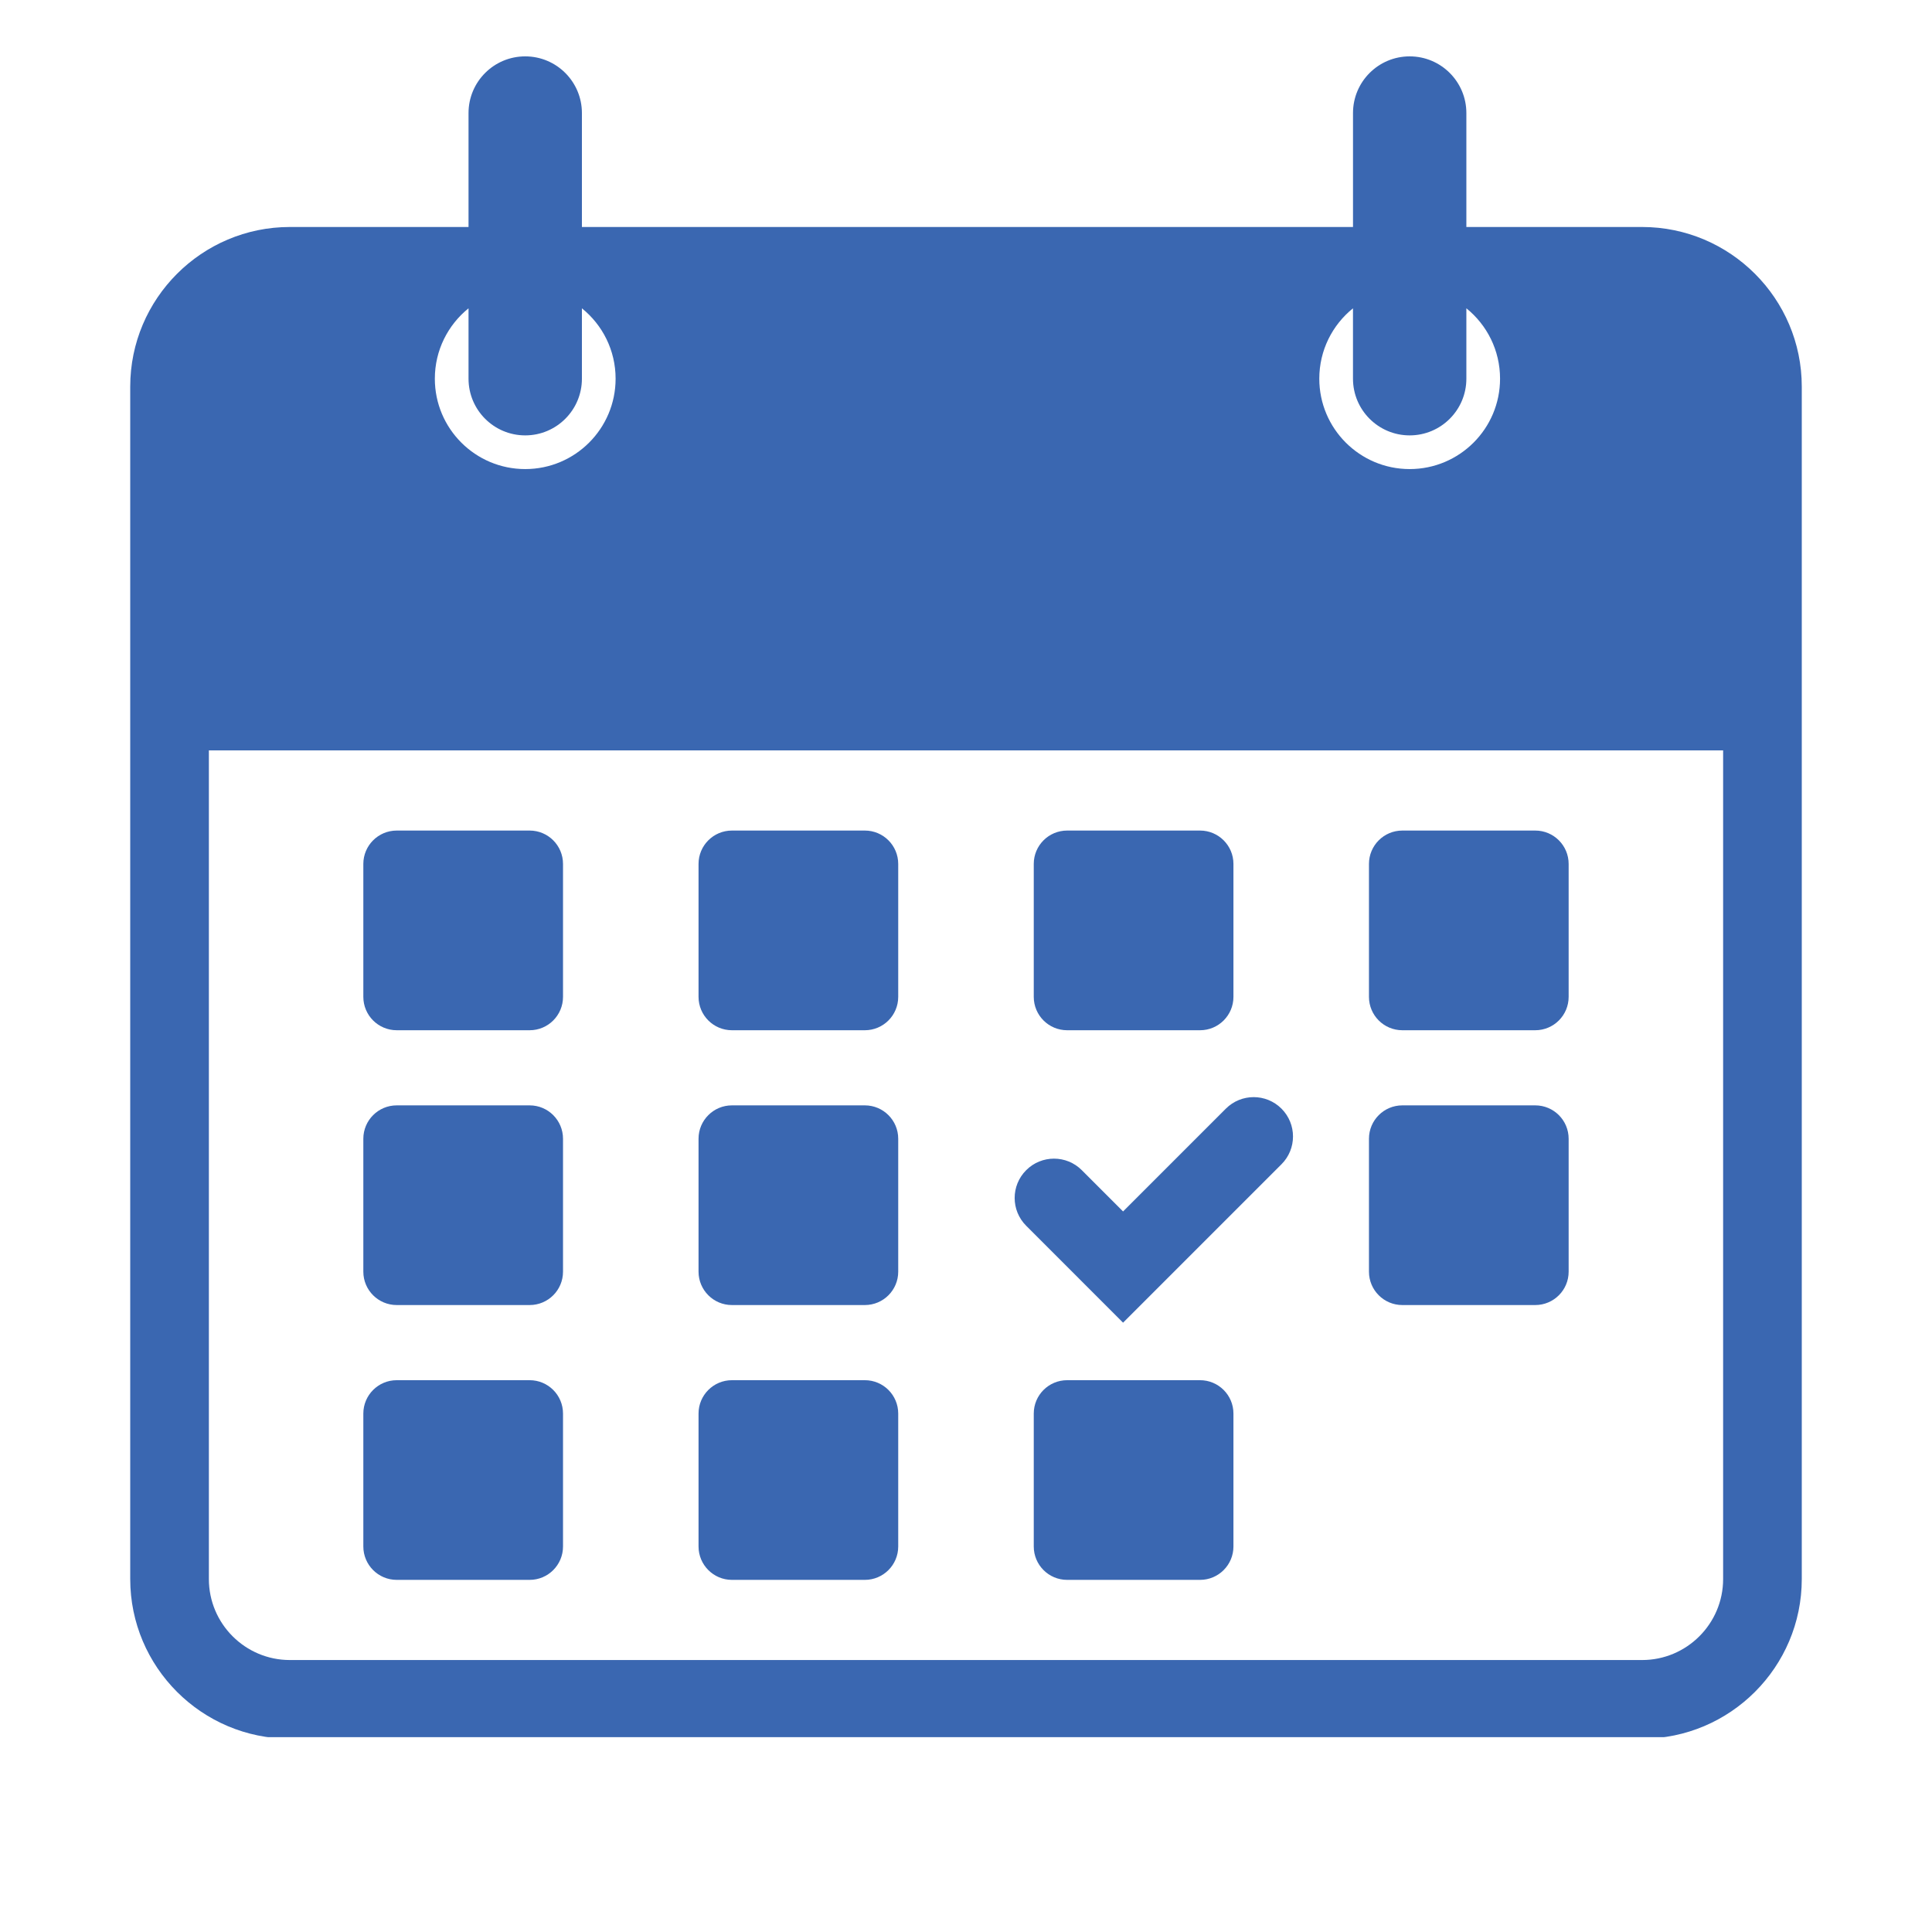 <svg xmlns="http://www.w3.org/2000/svg" xmlns:xlink="http://www.w3.org/1999/xlink" width="500" zoomAndPan="magnify" viewBox="0 0 375 375" height="500" preserveAspectRatio="xMidYMid meet" version="1.0"><defs><clipPath id="348d3d38d5"><path d="M 25.277 10.926 L 350 10.926 L 350 337.176 L 25.277 337.176 Z M 25.277 10.926 " clip-rule="nonzero"/></clipPath></defs><path fill="#3a67b1" d="M 77.004 199.969 L 102.805 199.969 C 106.383 199.969 109.281 197.07 109.281 193.488 L 109.281 167.688 C 109.281 164.113 106.383 161.211 102.805 161.211 L 77.004 161.211 C 73.426 161.211 70.523 164.109 70.523 167.688 L 70.523 193.488 C 70.523 197.07 73.426 199.969 77.004 199.969 Z M 77.004 199.969 " fill-opacity="1" fill-rule="nonzero"/><path fill="#3a67b1" d="M 77.004 253.309 L 102.805 253.309 C 106.383 253.309 109.281 250.41 109.281 246.832 L 109.281 221.031 C 109.281 217.453 106.383 214.551 102.805 214.551 L 77.004 214.551 C 73.426 214.551 70.523 217.453 70.523 221.031 L 70.523 246.832 C 70.523 250.41 73.426 253.309 77.004 253.309 Z M 77.004 253.309 " fill-opacity="1" fill-rule="nonzero"/><path fill="#3a67b1" d="M 77.004 306.652 L 102.805 306.652 C 106.383 306.652 109.281 303.75 109.281 300.172 L 109.281 274.371 C 109.281 270.793 106.383 267.895 102.805 267.895 L 77.004 267.895 C 73.426 267.895 70.523 270.793 70.523 274.371 L 70.523 300.172 C 70.523 303.75 73.426 306.652 77.004 306.652 Z M 77.004 306.652 " fill-opacity="1" fill-rule="nonzero"/><path fill="#3a67b1" d="M 142.066 199.969 L 167.867 199.969 C 171.445 199.969 174.344 197.07 174.344 193.488 L 174.344 167.688 C 174.344 164.113 171.445 161.211 167.867 161.211 L 142.066 161.211 C 138.488 161.211 135.586 164.109 135.586 167.688 L 135.586 193.488 C 135.59 197.07 138.488 199.969 142.066 199.969 Z M 142.066 199.969 " fill-opacity="1" fill-rule="nonzero"/><path fill="#3a67b1" d="M 142.066 253.309 L 167.867 253.309 C 171.445 253.309 174.344 250.41 174.344 246.832 L 174.344 221.031 C 174.344 217.453 171.445 214.551 167.867 214.551 L 142.066 214.551 C 138.488 214.551 135.586 217.453 135.586 221.031 L 135.586 246.832 C 135.59 250.41 138.488 253.309 142.066 253.309 Z M 142.066 253.309 " fill-opacity="1" fill-rule="nonzero"/><path fill="#3a67b1" d="M 142.066 306.652 L 167.867 306.652 C 171.445 306.652 174.344 303.75 174.344 300.172 L 174.344 274.371 C 174.344 270.793 171.445 267.895 167.867 267.895 L 142.066 267.895 C 138.488 267.895 135.586 270.793 135.586 274.371 L 135.586 300.172 C 135.59 303.75 138.488 306.652 142.066 306.652 Z M 142.066 306.652 " fill-opacity="1" fill-rule="nonzero"/><path fill="#3a67b1" d="M 207.129 199.969 L 232.93 199.969 C 236.508 199.969 239.41 197.07 239.41 193.488 L 239.41 167.688 C 239.41 164.113 236.508 161.211 232.93 161.211 L 207.129 161.211 C 203.551 161.211 200.652 164.109 200.652 167.688 L 200.652 193.488 C 200.652 197.07 203.551 199.969 207.129 199.969 Z M 207.129 199.969 " fill-opacity="1" fill-rule="nonzero"/><path fill="#3a67b1" d="M 232.93 267.895 L 207.129 267.895 C 203.551 267.895 200.652 270.793 200.652 274.371 L 200.652 300.172 C 200.652 303.75 203.551 306.652 207.129 306.652 L 232.93 306.652 C 236.508 306.652 239.41 303.75 239.41 300.172 L 239.41 274.371 C 239.41 270.793 236.508 267.895 232.93 267.895 Z M 232.93 267.895 " fill-opacity="1" fill-rule="nonzero"/><path fill="#3a67b1" d="M 272.191 199.969 L 297.992 199.969 C 301.57 199.969 304.473 197.07 304.473 193.488 L 304.473 167.688 C 304.473 164.113 301.574 161.211 297.992 161.211 L 272.191 161.211 C 268.617 161.211 265.715 164.109 265.715 167.688 L 265.715 193.488 C 265.715 197.07 268.613 199.969 272.191 199.969 Z M 272.191 199.969 " fill-opacity="1" fill-rule="nonzero"/><path fill="#3a67b1" d="M 272.191 253.309 L 297.992 253.309 C 301.57 253.309 304.473 250.41 304.473 246.832 L 304.473 221.031 C 304.473 217.453 301.574 214.551 297.992 214.551 L 272.191 214.551 C 268.617 214.551 265.715 217.453 265.715 221.031 L 265.715 246.832 C 265.715 250.41 268.613 253.309 272.191 253.309 Z M 272.191 253.309 " fill-opacity="1" fill-rule="nonzero"/><g clip-path="url(#348d3d38d5)"><path fill="#3a67b1" d="M 273.617 10.941 C 267.543 10.941 262.617 15.867 262.617 21.945 L 262.617 44.059 L 112.949 44.059 L 112.949 21.945 C 112.949 15.867 108.023 10.941 101.945 10.941 C 95.867 10.941 90.941 15.867 90.941 21.945 L 90.941 44.059 L 56.262 44.059 C 39.176 44.059 25.277 57.957 25.277 75.043 L 25.277 306.492 C 25.277 323.578 39.176 337.477 56.262 337.477 L 318.734 337.477 C 335.82 337.477 349.723 323.578 349.723 306.492 L 349.723 75.043 C 349.723 57.957 335.82 44.059 318.734 44.059 L 284.621 44.059 L 284.621 21.945 C 284.621 15.867 279.695 10.941 273.617 10.941 Z M 90.941 59.844 L 90.941 73.504 C 90.941 79.582 95.867 84.508 101.945 84.508 C 108.023 84.508 112.949 79.582 112.949 73.504 L 112.949 59.844 C 116.938 63.059 119.488 67.984 119.488 73.504 C 119.488 83.191 111.633 91.047 101.945 91.047 C 92.254 91.047 84.402 83.191 84.402 73.504 C 84.402 67.984 86.953 63.059 90.941 59.844 Z M 334.457 306.492 C 334.457 315.16 327.402 322.211 318.734 322.211 L 56.262 322.211 C 47.594 322.211 40.543 315.16 40.543 306.492 L 40.543 145.652 L 334.457 145.652 Z M 291.16 73.504 C 291.16 83.191 283.309 91.047 273.617 91.047 C 263.93 91.047 256.074 83.191 256.074 73.504 C 256.074 67.984 258.625 63.059 262.613 59.844 L 262.613 73.504 C 262.613 79.578 267.539 84.508 273.617 84.508 C 279.695 84.508 284.621 79.578 284.621 73.504 L 284.621 59.84 C 288.609 63.059 291.16 67.984 291.16 73.504 Z M 291.16 73.504 " fill-opacity="1" fill-rule="nonzero"/></g><path fill="#3a67b1" d="M 217.988 256.73 L 248.734 225.984 C 251.715 223.004 251.715 218.172 248.734 215.188 C 245.754 212.207 240.922 212.207 237.938 215.188 L 217.988 235.141 L 209.977 227.129 C 206.996 224.148 202.164 224.145 199.184 227.129 C 196.199 230.109 196.199 234.941 199.184 237.922 Z M 217.988 256.73 " fill-opacity="1" fill-rule="nonzero"/></svg>